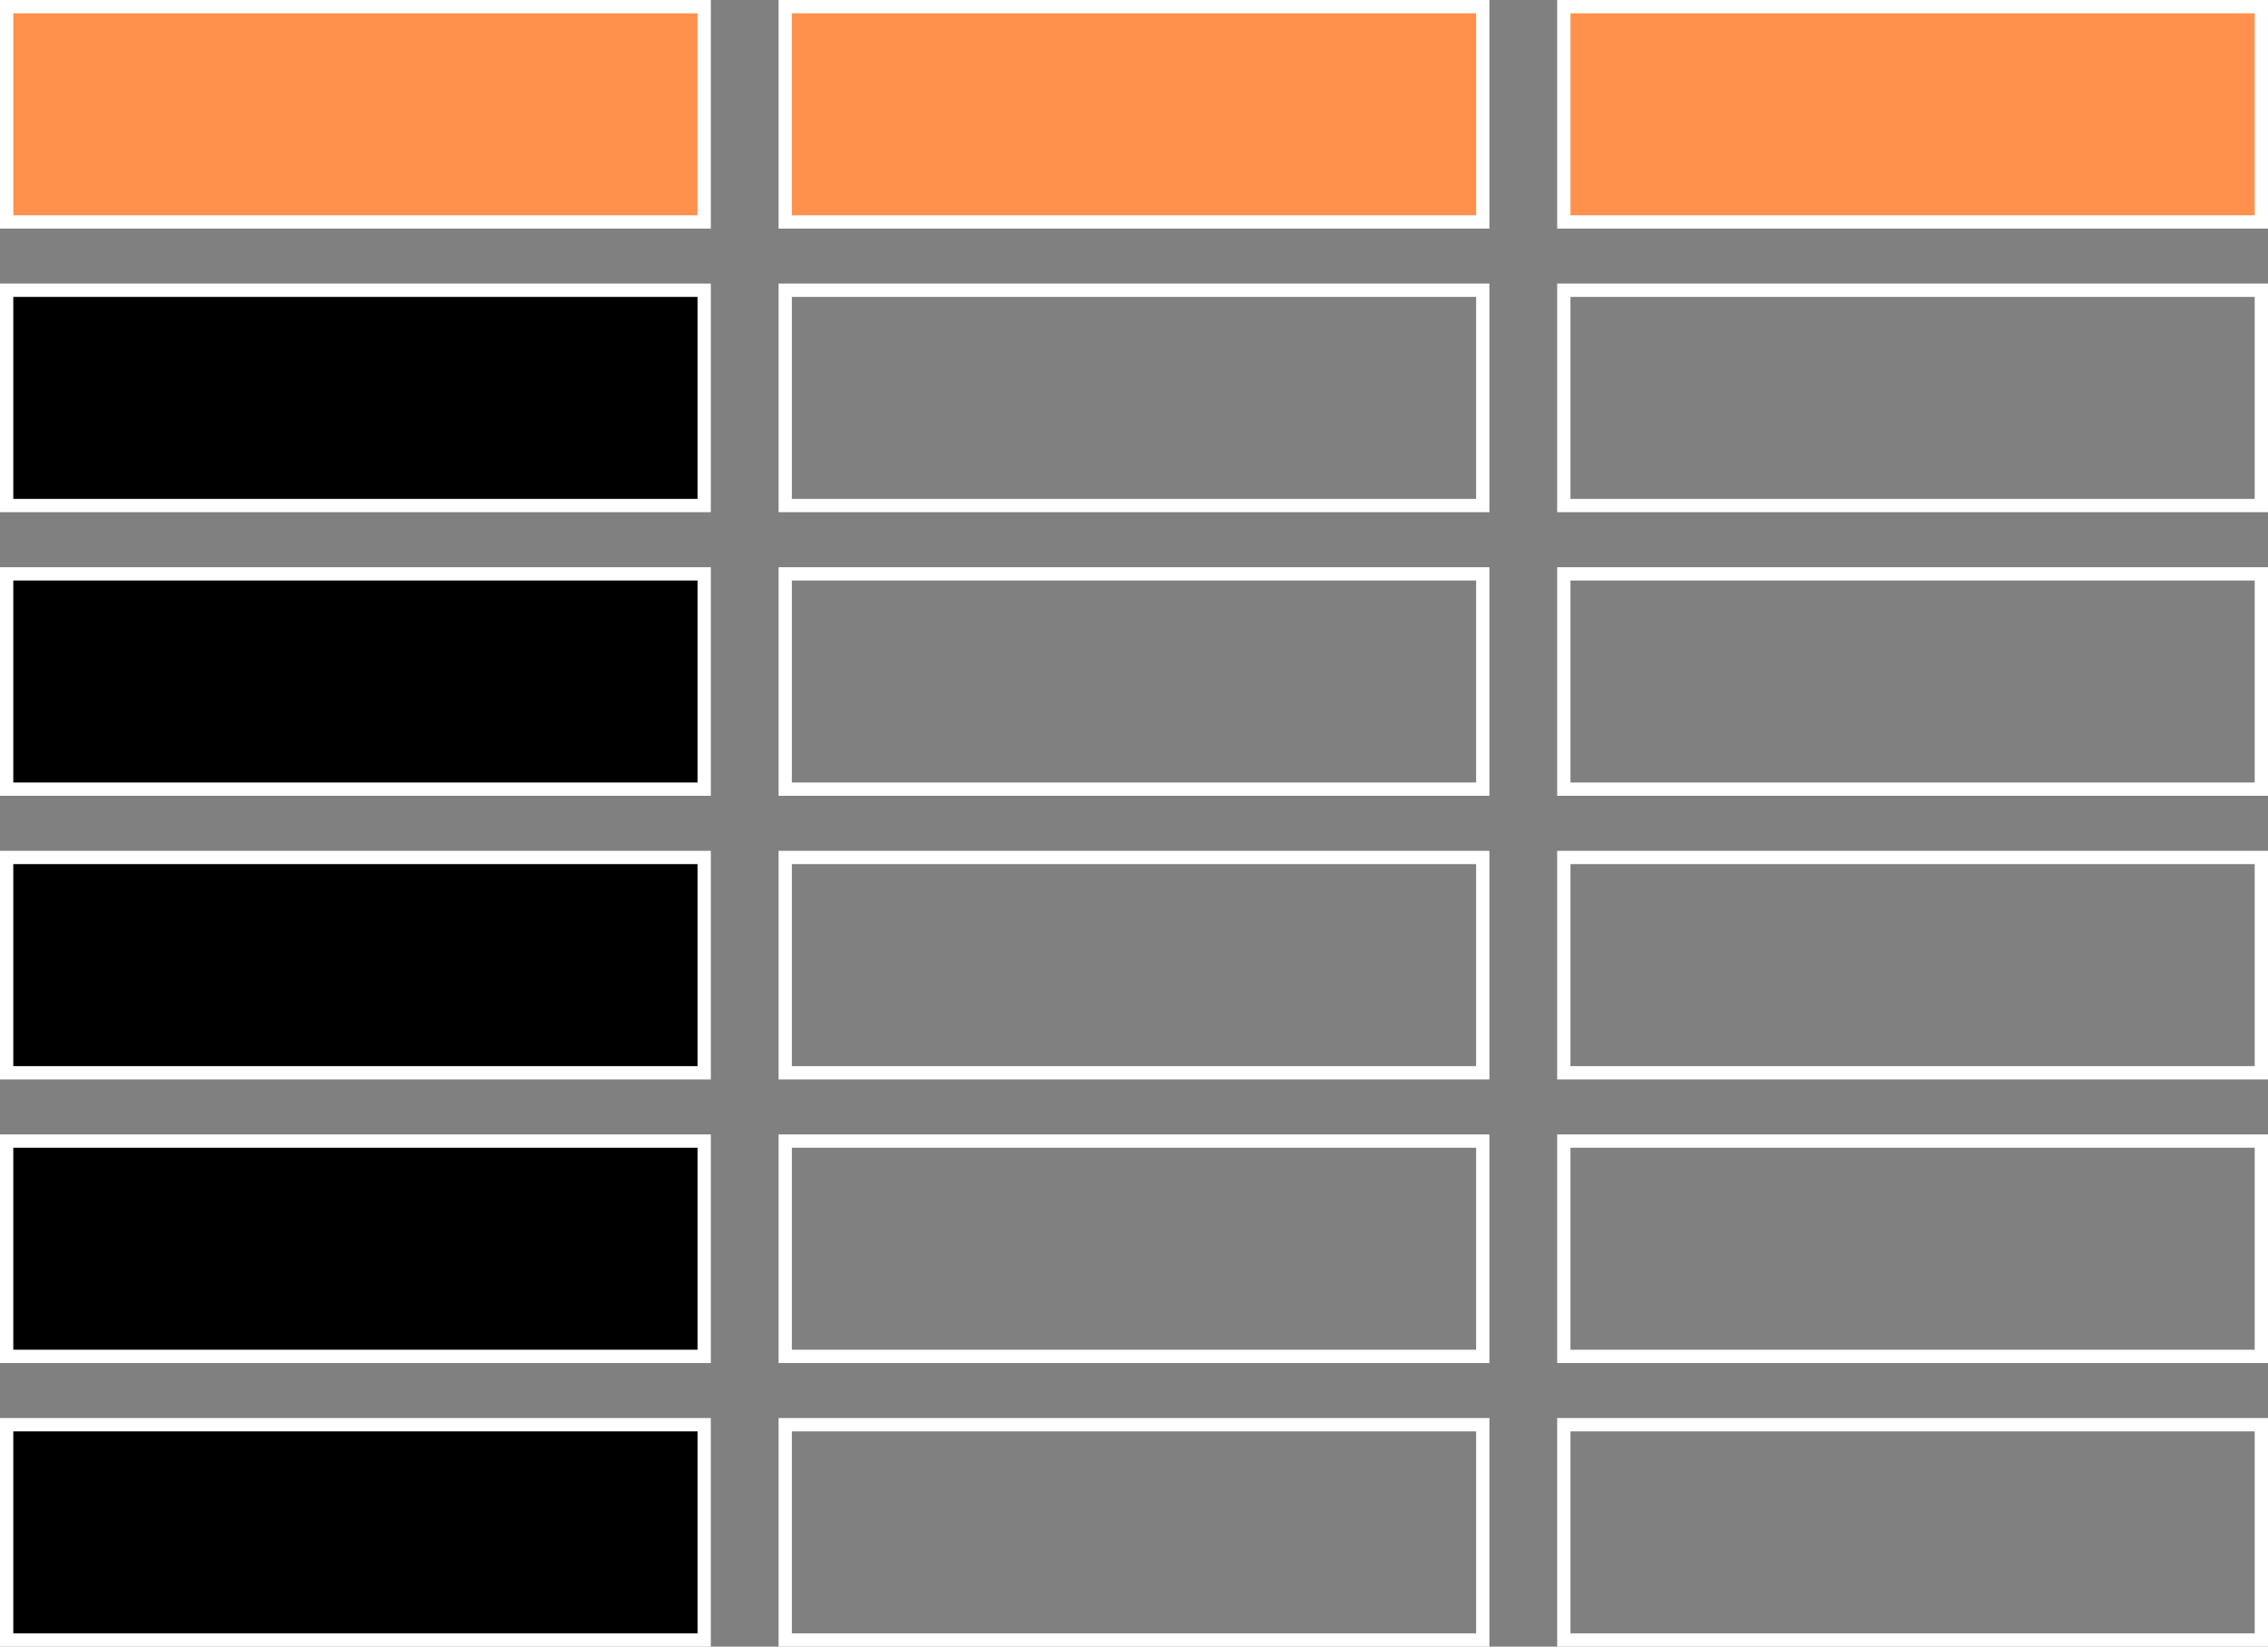 <?xml version="1.0" encoding="UTF-8" standalone="no"?><svg xmlns="http://www.w3.org/2000/svg" xmlns:xlink="http://www.w3.org/1999/xlink" data-name="Layer 1" fill="#ffffff" height="1239" preserveAspectRatio="xMidYMid meet" version="1" viewBox="396.5 630.5 1707.0 1239.0" width="1707" zoomAndPan="magnify"><rect x="396.5" y="630.5" width="1707.0" height="1239.0" fill="#808080" stroke="none"/><g id="change1_1"><path d="M401.5 1702.5H926.5V1864.5H401.5z" fill="#000000"/></g><g id="change2_1"><path d="M921.5,1707.5v152h-515v-152h515m10-10h-535v172h535v-172Z"/></g><g id="change2_2"><path d="M1507.5,1707.5v152h-515v-152h515m10-10h-535v172h535v-172Z"/></g><g id="change2_3"><path d="M2093.5,1707.5v152h-515v-152h515m10-10h-535v172h535v-172Z"/></g><g id="change1_2"><path d="M401.5 1489.1H926.5V1651.1H401.5z" fill="#000000"/></g><g id="change2_4"><path d="M921.5,1494.1v152h-515v-152h515m10-10h-535v172h535v-172Z"/></g><g id="change2_5"><path d="M1507.5,1494.1v152h-515v-152h515m10-10h-535v172h535v-172Z"/></g><g id="change2_6"><path d="M2093.5,1494.1v152h-515v-152h515m10-10h-535v172h535v-172Z"/></g><g id="change1_3"><path d="M401.5 1275.7H926.5V1437.7H401.5z" fill="#000000"/></g><g id="change2_7"><path d="M921.5,1280.7v152h-515v-152h515m10-10h-535v172h535v-172Z"/></g><g id="change2_8"><path d="M1507.5,1280.7v152h-515v-152h515m10-10h-535v172h535v-172Z"/></g><g id="change2_9"><path d="M2093.5,1280.7v152h-515v-152h515m10-10h-535v172h535v-172Z"/></g><g id="change1_4"><path d="M401.5 1062.3H926.5V1224.3H401.5z" fill="#000000"/></g><g id="change2_10"><path d="M921.5,1067.3v152h-515v-152h515m10-10h-535v172h535v-172Z"/></g><g id="change2_11"><path d="M1507.5,1067.3v152h-515v-152h515m10-10h-535v172h535v-172Z"/></g><g id="change2_12"><path d="M2093.5,1067.3v152h-515v-152h515m10-10h-535v172h535v-172Z"/></g><g id="change1_5"><path d="M401.5 848.9H926.5V1010.9H401.5z" fill="#000000"/></g><g id="change2_13"><path d="M921.5,853.9v152h-515v-152h515m10-10h-535v172h535v-172Z"/></g><g id="change2_14"><path d="M1507.5,853.9v152h-515v-152h515m10-10h-535v172h535v-172Z"/></g><g id="change2_15"><path d="M2093.5,853.9v152h-515v-152h515m10-10h-535v172h535v-172Z"/></g><g id="change3_1"><path d="M401.5 635.5H926.5V797.5H401.5z" fill="#ff914d"/></g><g id="change2_16"><path d="M921.5,640.5v152h-515v-152h515m10-10h-535v172h535v-172Z"/></g><g id="change3_2"><path d="M987.5 635.5H1512.5V797.5H987.5z" fill="#ff914d"/></g><g id="change2_17"><path d="M1507.5,640.5v152h-515v-152h515m10-10h-535v172h535v-172Z"/></g><g id="change3_3"><path d="M1573.5 635.5H2098.5V797.5H1573.5z" fill="#ff914d"/></g><g id="change2_18"><path d="M2093.5,640.5v152h-515v-152h515m10-10h-535v172h535v-172Z"/></g></svg>